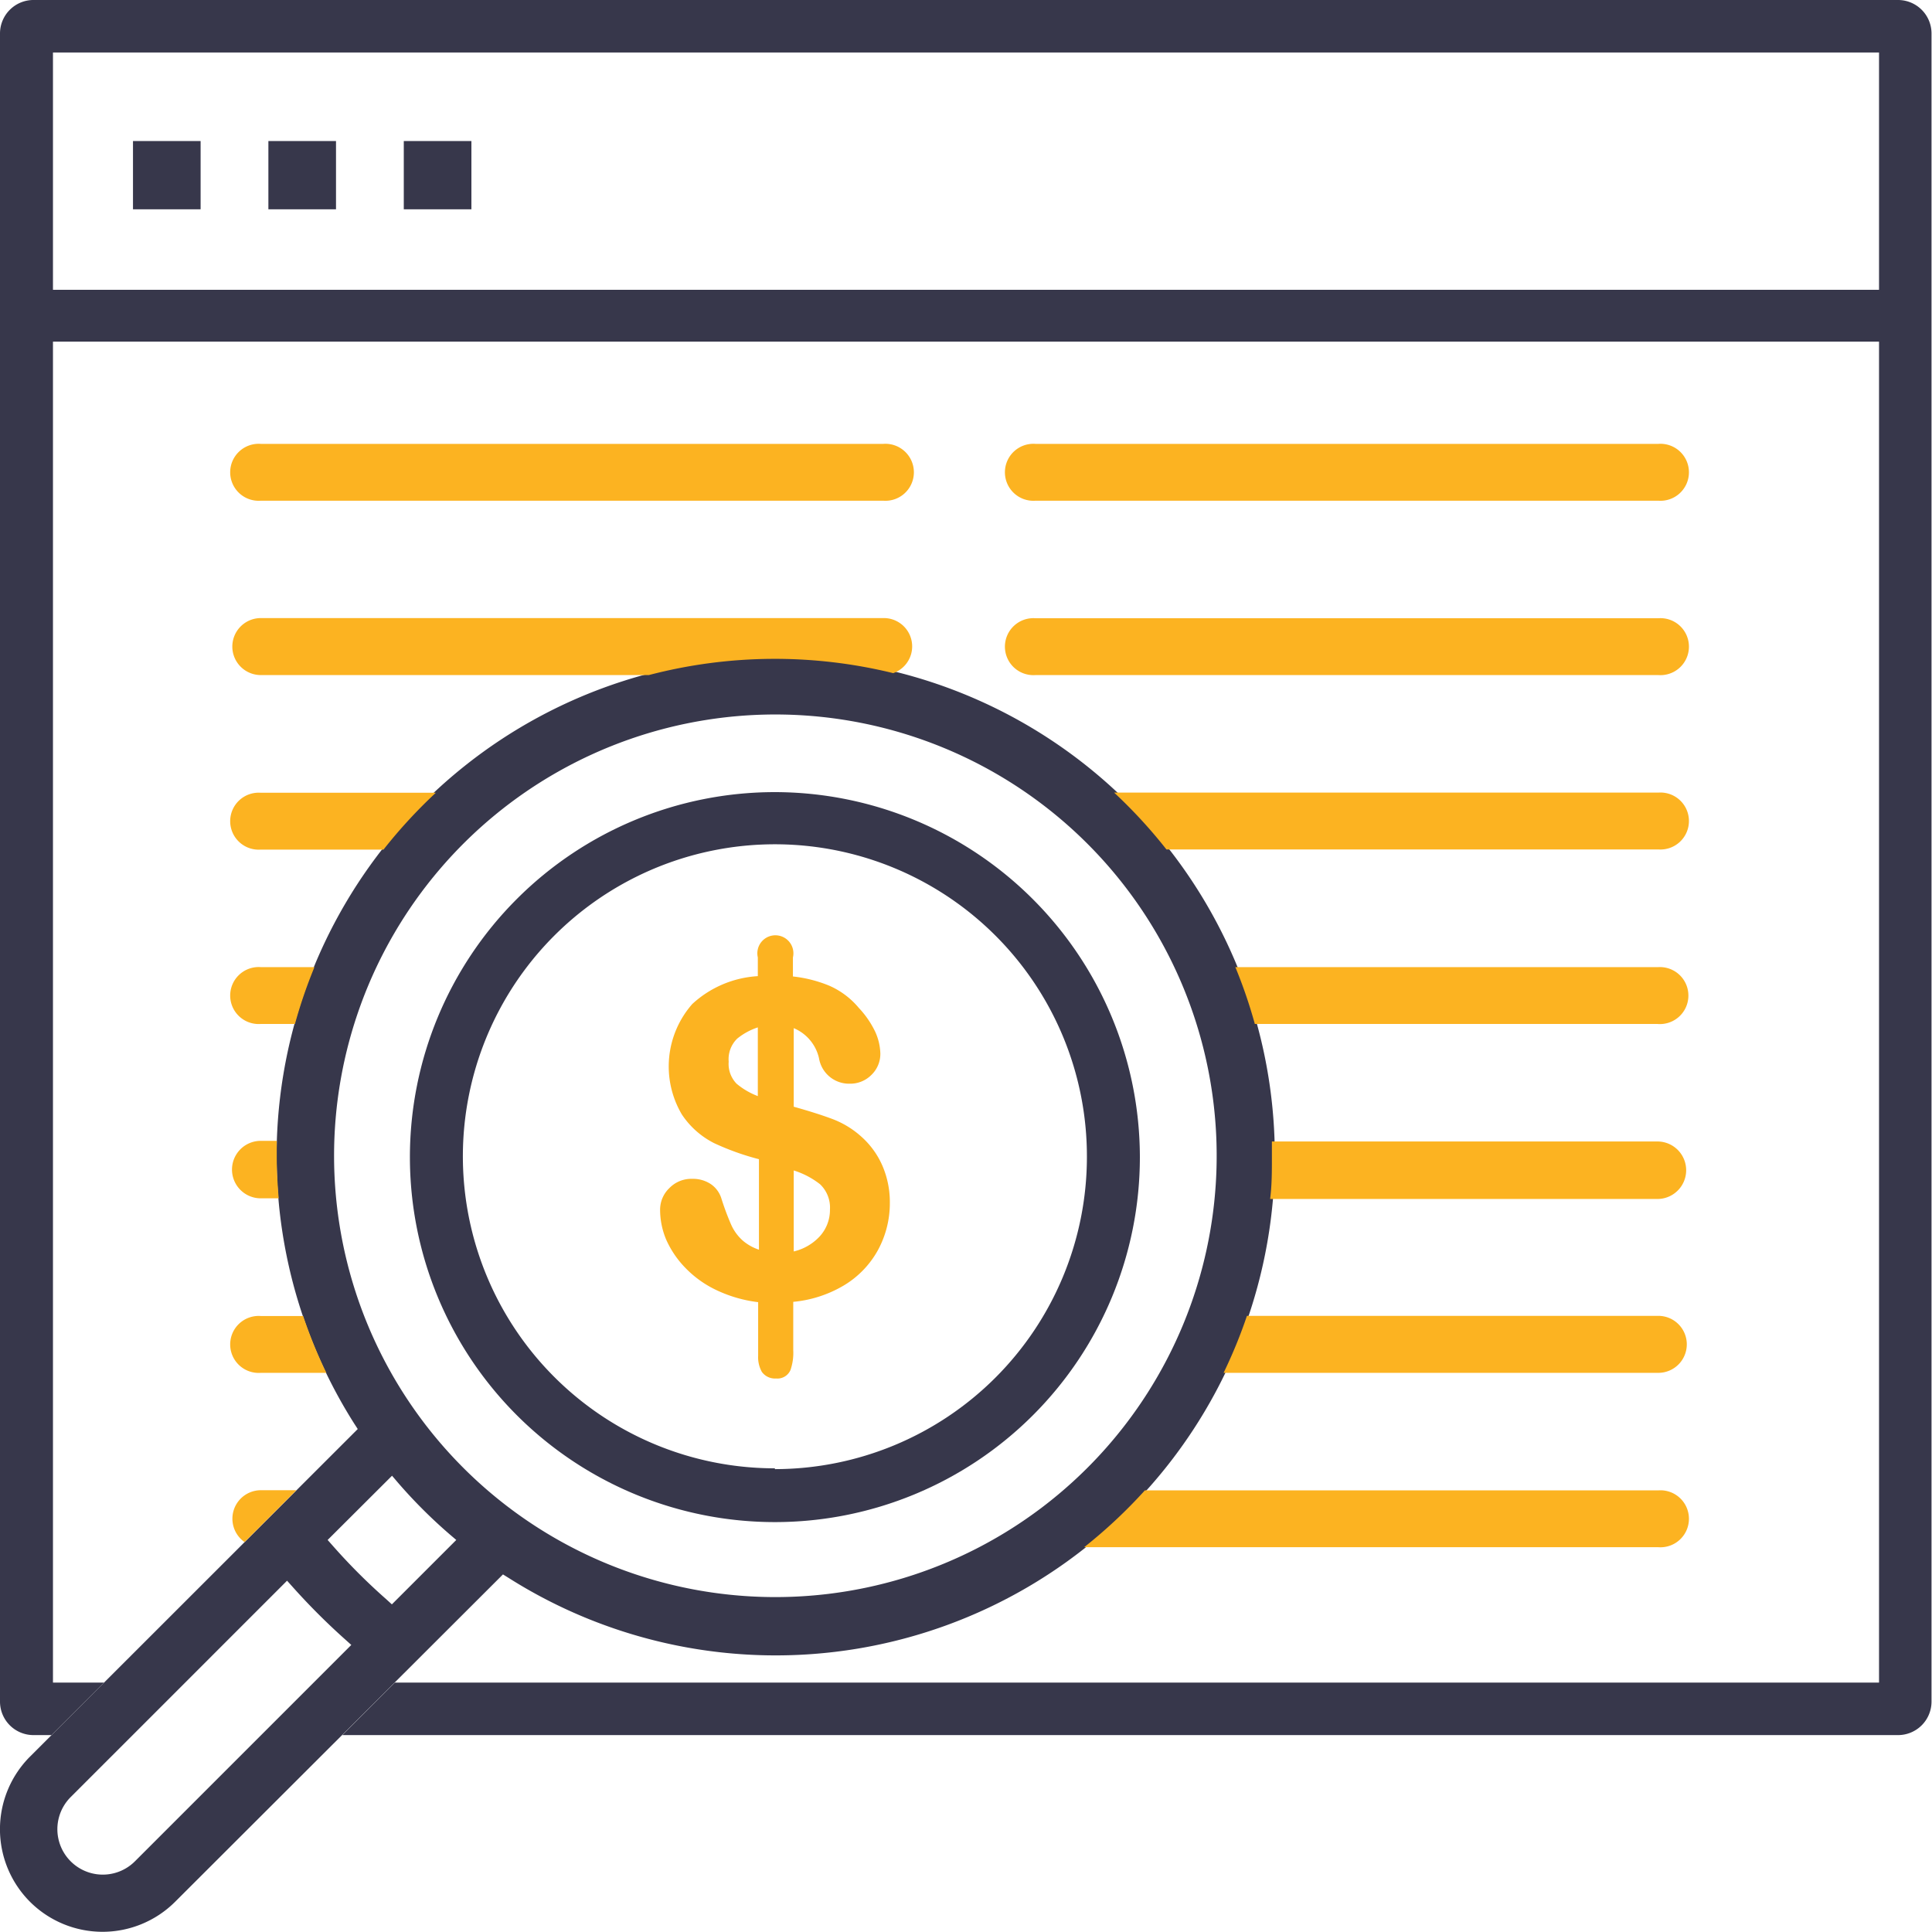 <svg id="Layer_1" data-name="Layer 1" xmlns="http://www.w3.org/2000/svg" xmlns:xlink="http://www.w3.org/1999/xlink" viewBox="0 0 120 120"><defs><style>.cls-1{fill:none;}.cls-2{clip-path:url(#clip-path);}.cls-3{fill:#37374b;}.cls-4{fill:#fcb321;}</style><clipPath id="clip-path"><rect class="cls-1" width="120" height="120"/></clipPath></defs><title>Untitled-3</title><g class="cls-2"><path class="cls-3" d="M1.87,118.13a6.38,6.38,0,0,0,9,0L31.24,97.79,31.58,98A31,31,0,1,0,22,88.42l0.22,0.34L1.87,109.1A6.38,6.38,0,0,0,1.87,118.13ZM20.75,71.87A27.41,27.41,0,1,1,26,87.92,27.41,27.41,0,0,1,20.75,71.87Zm3.6,19.79,0.35,0.41a30.9,30.9,0,0,0,3.23,3.23l0.41,0.35-4,4L24,99.34A37,37,0,0,1,20.66,96l-0.31-.35Zm-20,20L17.83,98.18l0.35,0.39a40.82,40.82,0,0,0,3.25,3.25l0.39,0.35L8.38,115.61A2.82,2.82,0,1,1,4.39,111.62Z"/><path class="cls-3" d="M48.13,49.2A22.67,22.67,0,1,0,70.8,71.87,22.7,22.7,0,0,0,48.13,49.2Zm0,42A19.38,19.38,0,1,1,67.51,71.87,19.4,19.4,0,0,1,48.13,91.25Z"/><path id="_Compound_Path_" data-name="&lt;Compound Path&gt;" class="cls-3" d="M29.28,13h-4.2V8.76h4.2V13Zm-8.41,0h-4.2V8.76h4.2V13Zm-8.41,0H8.26V8.76h4.2V13Z"/><path class="cls-3" d="M117.89,0H2.11A2.08,2.08,0,0,0,0,2.08V105.69a2.08,2.08,0,0,0,2.08,2.08H3.2l3.26-3.26H3.29V21.22H116.71v83.29H24.52l-3.26,3.26h96.63a2.08,2.08,0,0,0,2.08-2.08V2.08A2.08,2.08,0,0,0,117.89,0Zm-1.18,18H3.29V3.26H116.71V18Z"/><g id="_Group_" data-name="&lt;Group&gt;"><g id="_Group_2" data-name="&lt;Group&gt;"><path id="_Compound_Path_2" data-name="&lt;Compound Path&gt;" class="cls-4" d="M49,59.45v1.42a8.16,8.16,0,0,1,2.4.58,4.74,4.74,0,0,1,1.75,1.31,5.55,5.55,0,0,1,.91,1.38,3.18,3.18,0,0,1,.32,1.3,1.55,1.55,0,0,1-.48,1.14,1.59,1.59,0,0,1-1.16.48,1.63,1.63,0,0,1-1.66-1.39A3,3,0,0,0,49,63.47v5.45q1.62,0.45,2.59.81a5.37,5.37,0,0,1,1.72,1.06,4.89,4.89,0,0,1,1.25,1.72,5.41,5.41,0,0,1,.44,2.2,5.82,5.82,0,0,1-.7,2.8,5.54,5.54,0,0,1-2.06,2.13,7.36,7.36,0,0,1-3.24,1v3.26A3.07,3.07,0,0,1,48.86,85a0.64,0.64,0,0,1-.66.35,0.73,0.73,0,0,1-.66-0.29,1.65,1.65,0,0,1-.19-0.89V80.65a8.23,8.23,0,0,1-2.68-.72,6.31,6.31,0,0,1-1.91-1.37,5.72,5.72,0,0,1-1.13-1.7,4.51,4.51,0,0,1-.37-1.73A1.59,1.59,0,0,1,41.74,74a1.64,1.64,0,0,1,1.22-.5,1.74,1.74,0,0,1,1,.28,1.43,1.43,0,0,1,.56.77,16.64,16.64,0,0,0,.62,1.64,3.16,3.16,0,0,0,.79,1,3.54,3.54,0,0,0,1.41.72V71.84a16.11,16.11,0,0,1-2.94-1.08,5,5,0,0,1-1.91-1.7,5.62,5.62,0,0,1,.7-6.53,6.43,6.43,0,0,1,4.15-1.68V59.47q0-1.1.83-1.1A0.86,0.86,0,0,1,49,59.45Zm-1.67,9v-5a4.57,4.57,0,0,0-1.72.87,2.43,2.43,0,0,0,0,3.19A5.31,5.31,0,0,0,47.34,68.44ZM49,72.33v5.74a3.59,3.59,0,0,0,2-1.06,2.7,2.7,0,0,0,.72-1.86,2.23,2.23,0,0,0-.7-1.76A5.76,5.76,0,0,0,49,72.33Z"/><path id="_Compound_Path_3" data-name="&lt;Compound Path&gt;" class="cls-4" d="M48.2,85.62a1,1,0,0,1-.88-0.41,1.87,1.87,0,0,1-.23-1V80.88a8.37,8.37,0,0,1-2.53-.72,6.6,6.6,0,0,1-2-1.42A6,6,0,0,1,41.38,77,4.79,4.79,0,0,1,41,75.12a1.85,1.85,0,0,1,.57-1.32A1.9,1.9,0,0,1,43,73.22a2,2,0,0,1,1.14.32,1.68,1.68,0,0,1,.67.91,16.45,16.45,0,0,0,.6,1.61,2.91,2.91,0,0,0,.73,1,3,3,0,0,0,1,.56V72a16.08,16.08,0,0,1-2.79-1,5.24,5.24,0,0,1-2-1.78A5.87,5.87,0,0,1,43,62.36a6.57,6.57,0,0,1,4.07-1.73V59.47a1.12,1.12,0,1,1,2.18,0v1.18a8.25,8.25,0,0,1,2.25.57,5,5,0,0,1,1.84,1.38,5.82,5.82,0,0,1,1,1.44,3.45,3.45,0,0,1,.34,1.4,1.81,1.81,0,0,1-.55,1.32,1.85,1.85,0,0,1-1.35.55,1.89,1.89,0,0,1-1.91-1.58,2.66,2.66,0,0,0-1.57-1.87v4.88c1,0.28,1.81.54,2.42,0.77A5.66,5.66,0,0,1,53.5,70.6a5.17,5.17,0,0,1,1.31,1.81,5.7,5.7,0,0,1,.46,2.3,6.1,6.1,0,0,1-.73,2.92,5.83,5.83,0,0,1-2.16,2.23,7.52,7.52,0,0,1-3.11,1v3a3.26,3.26,0,0,1-.17,1.23A0.88,0.88,0,0,1,48.2,85.62ZM43,73.74a1.38,1.38,0,0,0-1,.43,1.33,1.33,0,0,0-.42,1,4.28,4.28,0,0,0,.35,1.64,5.48,5.48,0,0,0,1.08,1.63,6.07,6.07,0,0,0,1.84,1.31,8,8,0,0,0,2.6.7l0.23,0v3.77a1.38,1.38,0,0,0,.15.75,0.46,0.46,0,0,0,.44.17,0.37,0.37,0,0,0,.42-0.19,2.75,2.75,0,0,0,.13-1v-3.5l0.24,0a7.14,7.14,0,0,0,3.12-.95,5.31,5.31,0,0,0,2-2,5.59,5.59,0,0,0,.67-2.67,5.18,5.18,0,0,0-.42-2.09A4.65,4.65,0,0,0,53.15,71a5.14,5.14,0,0,0-1.64-1c-0.62-.24-1.48-0.51-2.56-0.8l-0.19-.05v-6l0.34,0.11a3.23,3.23,0,0,1,2.25,2.36,1.37,1.37,0,0,0,1.41,1.19,1.33,1.33,0,0,0,1-.4,1.29,1.29,0,0,0,.4-1,2.94,2.94,0,0,0-.3-1.19A5.32,5.32,0,0,0,53,62.92a4.51,4.51,0,0,0-1.66-1.24A8,8,0,0,0,49,61.12l-0.23,0V59.45c0-.72-0.29-0.81-0.58-0.81s-0.57,0-.57.84V61.1l-0.24,0a6.21,6.21,0,0,0-4,1.6,5.36,5.36,0,0,0-.67,6.2,4.72,4.72,0,0,0,1.81,1.61,15.92,15.92,0,0,0,2.89,1.06l0.19,0.05v6.63l-0.33-.09a3.79,3.79,0,0,1-1.51-.78,3.42,3.42,0,0,1-.86-1.13,16.63,16.63,0,0,1-.63-1.67A1.16,1.16,0,0,0,43.82,74,1.49,1.49,0,0,0,43,73.74Zm5.78,4.64V72l0.34,0.11a6,6,0,0,1,2.16,1.11,2.49,2.49,0,0,1,.79,2,3,3,0,0,1-.79,2,3.86,3.86,0,0,1-2.19,1.14Zm0.52-5.7v5.05a3.19,3.19,0,0,0,1.59-.91,2.43,2.43,0,0,0,.66-1.69,2,2,0,0,0-.61-1.57A5.08,5.08,0,0,0,49.27,72.69ZM47.6,68.81l-0.35-.13a5.56,5.56,0,0,1-1.84-1,2.69,2.69,0,0,1,0-3.58,4.86,4.86,0,0,1,1.81-.92l0.33-.1v5.74Zm-0.52-5a4,4,0,0,0-1.29.7,1.78,1.78,0,0,0-.53,1.43,1.76,1.76,0,0,0,.49,1.37,4.53,4.53,0,0,0,1.32.77V63.77Z"/></g></g><path class="cls-4" d="M103,81.73H77.45A30.76,30.76,0,0,1,76,85.27h27A1.77,1.77,0,1,0,103,81.73Z"/><path class="cls-4" d="M64.32,31.1H103a1.77,1.77,0,1,0,0-3.53H64.32A1.77,1.77,0,1,0,64.32,31.1Z"/><path class="cls-4" d="M103,92.57H71.11a31.21,31.21,0,0,1-3.77,3.53H103A1.77,1.77,0,1,0,103,92.57Z"/><path class="cls-4" d="M103,60.07H76.73a30.67,30.67,0,0,1,1.21,3.53h25A1.77,1.77,0,1,0,103,60.07Z"/><path class="cls-4" d="M103,38.4H64.32a1.77,1.77,0,1,0,0,3.53H103A1.77,1.77,0,1,0,103,38.4Z"/><path class="cls-4" d="M103,49.23H69.2a31.2,31.2,0,0,1,3.25,3.53H103A1.77,1.77,0,1,0,103,49.23Z"/><path class="cls-4" d="M103,70.9H79c0,0.32,0,.64,0,1,0,0.86,0,1.72-.11,2.57h24A1.77,1.77,0,1,0,103,70.9Z"/><path class="cls-4" d="M16.2,41.93H40.3a30.9,30.9,0,0,1,15.18-.12,1.76,1.76,0,0,0-.62-3.42H16.2A1.77,1.77,0,1,0,16.2,41.93Z"/><path class="cls-4" d="M16.2,31.1H54.86a1.77,1.77,0,1,0,0-3.53H16.2A1.77,1.77,0,1,0,16.2,31.1Z"/><path class="cls-4" d="M16.2,63.6h2.12a30.67,30.67,0,0,1,1.21-3.53H16.2A1.77,1.77,0,1,0,16.2,63.6Z"/><path class="cls-4" d="M16.2,52.77h7.62a31.2,31.2,0,0,1,3.25-3.53H16.2A1.77,1.77,0,1,0,16.2,52.77Z"/><path class="cls-4" d="M15.19,95.78l3.22-3.22H16.2A1.77,1.77,0,0,0,15.19,95.78Z"/><path class="cls-4" d="M16.2,85.27h4.07a30.67,30.67,0,0,1-1.44-3.53H16.2A1.77,1.77,0,1,0,16.2,85.27Z"/><path class="cls-4" d="M16.2,74.43h1.11c-0.07-.85-0.12-1.71-0.12-2.57,0-.32,0-0.65,0-1h-1A1.77,1.77,0,1,0,16.2,74.43Z"/></g></svg>